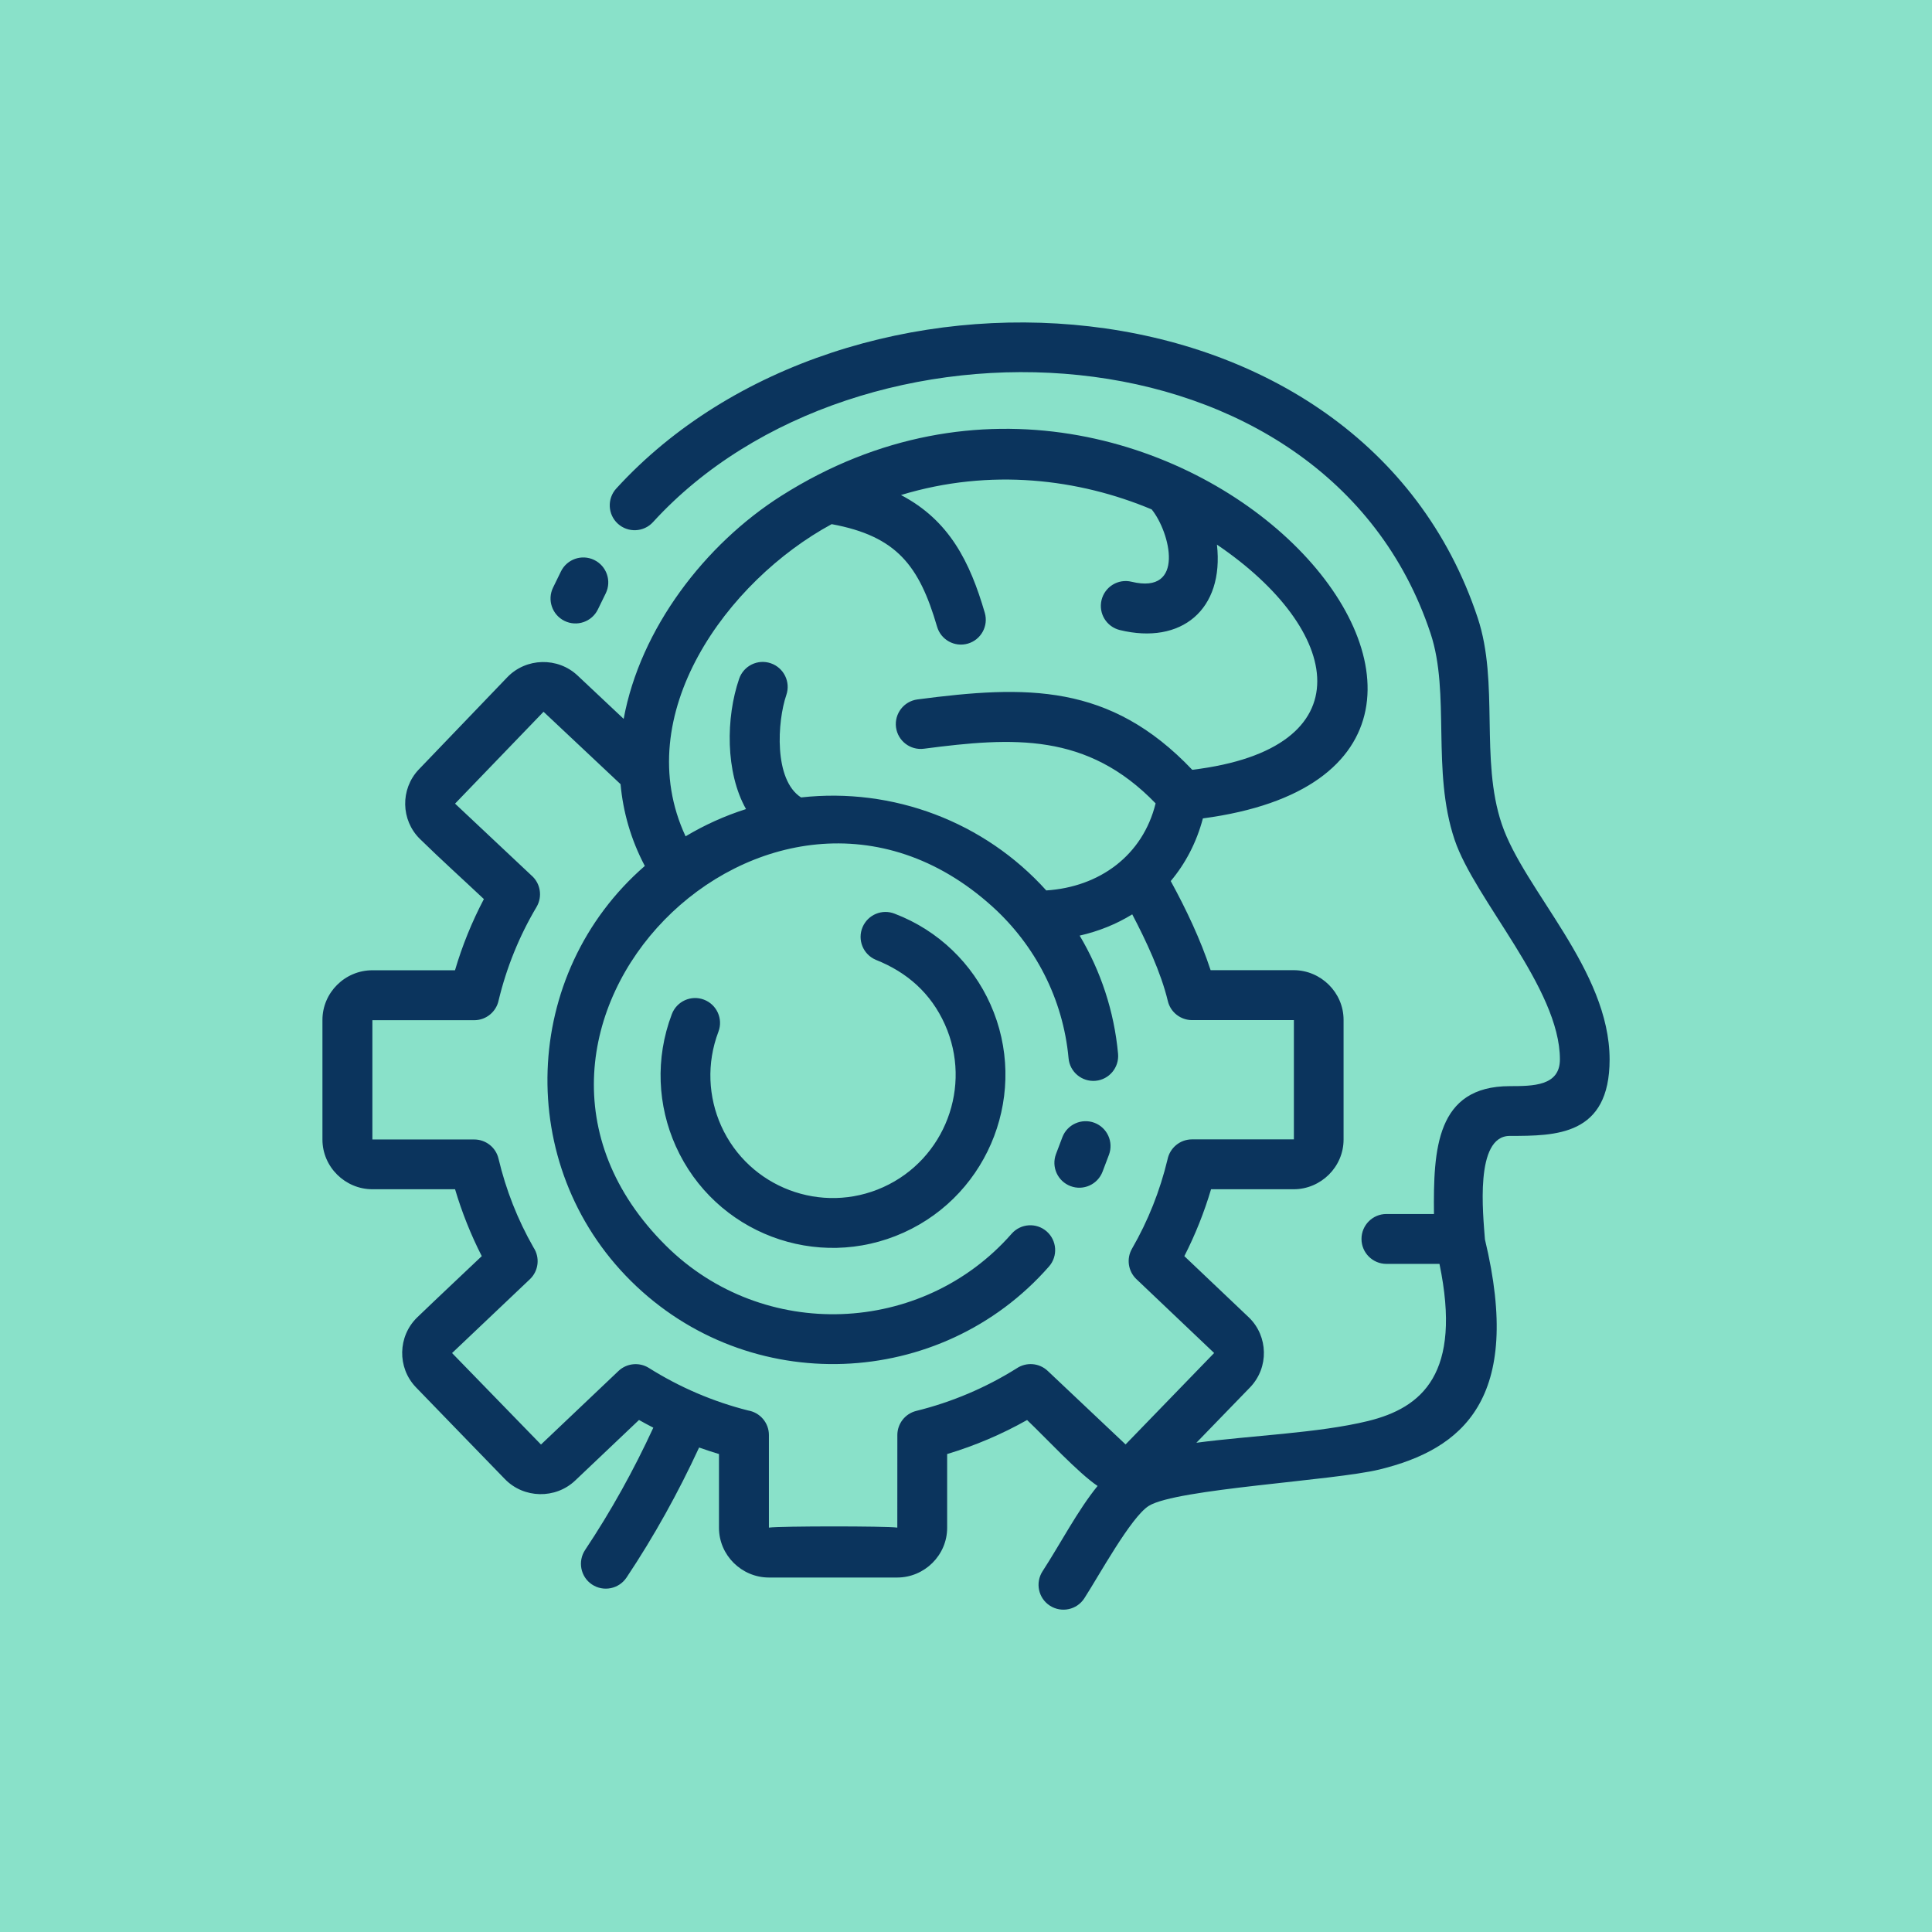 <?xml version="1.0" encoding="UTF-8" standalone="no"?><!DOCTYPE svg PUBLIC "-//W3C//DTD SVG 1.1//EN" "http://www.w3.org/Graphics/SVG/1.1/DTD/svg11.dtd"><svg width="100%" height="100%" viewBox="0 0 144 144" version="1.1" xmlns="http://www.w3.org/2000/svg" xmlns:xlink="http://www.w3.org/1999/xlink" xml:space="preserve" xmlns:serif="http://www.serif.com/" style="fill-rule:evenodd;clip-rule:evenodd;stroke-linejoin:round;stroke-miterlimit:2;"><g><rect x="0" y="-0" width="144" height="144" style="fill:#89e1c9;"/><path d="M46.693,117.588c-0.571,0.849 -1.72,1.076 -2.572,0.509c-0.849,-0.568 -1.076,-1.72 -0.509,-2.573c1.943,-2.917 3.616,-5.936 5.083,-9.113c-0.358,-0.183 -0.717,-0.377 -1.068,-0.574l-4.754,4.512c-1.468,1.394 -3.832,1.35 -5.241,-0.106c-2.214,-2.287 -4.435,-4.567 -6.646,-6.858c-1.387,-1.46 -1.339,-3.784 0.106,-5.19c1.592,-1.533 3.214,-3.048 4.816,-4.57c-0.812,-1.592 -1.482,-3.272 -1.99,-4.985l-6.163,0c-2.031,0 -3.722,-1.665 -3.722,-3.703l-0,-8.915c-0,-2.042 1.683,-3.704 3.722,-3.704l6.159,0c0.538,-1.833 1.263,-3.615 2.152,-5.306c-1.581,-1.49 -3.228,-2.972 -4.776,-4.491c-1.416,-1.401 -1.457,-3.696 -0.095,-5.149l6.613,-6.891c1.405,-1.464 3.765,-1.519 5.24,-0.132l3.437,3.232c1.237,-6.727 6.06,-13.018 11.758,-16.63c29.145,-18.466 62.068,19.971 31.414,24.048c-0.479,1.811 -1.31,3.374 -2.397,4.67c1.142,2.089 2.229,4.377 2.972,6.642l6.188,-0c2.032,-0 3.722,1.665 3.722,3.703l0,8.923c0,1.017 -0.421,1.943 -1.098,2.616c-0.677,0.67 -1.606,1.087 -2.624,1.087l-6.155,0c-0.509,1.716 -1.178,3.393 -1.991,4.985l4.824,4.581c0.717,0.699 1.086,1.625 1.105,2.562c0.022,0.937 -0.315,1.881 -1.01,2.617l-4.022,4.15c3.927,-0.527 9.127,-0.721 12.783,-1.618c4.044,-0.988 7.034,-3.535 5.336,-11.714l-3.952,-0c-1.025,-0 -1.86,-0.831 -1.86,-1.859c0,-1.025 0.831,-1.86 1.86,-1.86l3.542,0c-0.051,-4.816 0.165,-9.522 5.647,-9.529c1.731,-0.004 3.74,-0.004 3.74,-1.995c-0,-5.299 -6.339,-11.879 -7.85,-16.373c-1.731,-5.15 -0.304,-10.895 -1.79,-15.374c-7.828,-23.591 -42.719,-24.992 -57.953,-8.3c-0.688,0.757 -1.863,0.812 -2.62,0.124c-0.758,-0.688 -0.813,-1.863 -0.125,-2.62c17.182,-18.826 55.502,-16.63 64.212,9.639c1.606,4.849 0.165,10.54 1.79,15.36c1.665,4.948 8.036,10.876 8.04,17.551c-0,5.691 -3.997,5.695 -7.444,5.698c-2.631,0.004 -1.983,5.885 -1.848,7.715c2.865,11.923 -1.691,15.637 -7.85,17.145c-3.44,0.842 -15.14,1.439 -17.2,2.712c-1.332,0.823 -3.74,5.244 -4.812,6.895c-0.557,0.86 -1.706,1.101 -2.566,0.545c-0.86,-0.556 -1.101,-1.705 -0.545,-2.565c1.31,-2.013 2.624,-4.549 4.102,-6.357c-1.416,-0.944 -3.893,-3.62 -5.255,-4.915c-1.888,1.065 -3.883,1.914 -5.958,2.536l0,5.5c0,1.018 -0.421,1.944 -1.098,2.617c-0.677,0.67 -1.606,1.087 -2.624,1.087l-9.562,0c-1.018,0 -1.947,-0.417 -2.624,-1.087c-0.677,-0.673 -1.098,-1.599 -1.098,-2.617l-0,-5.5c-0.501,-0.15 -0.995,-0.315 -1.482,-0.487c-1.559,3.371 -3.352,6.61 -5.413,9.699l-0.001,-0Zm32.487,-32.819l-0.472,1.247c-0.362,0.959 0.124,2.028 1.083,2.39c0.959,0.363 2.028,-0.124 2.39,-1.083l0.472,-1.248c0.362,-0.959 -0.124,-2.027 -1.083,-2.39c-0.959,-0.358 -2.031,0.125 -2.39,1.084Zm-37.372,-42.174l-0.586,1.2c-0.45,0.922 -0.066,2.035 0.856,2.485c0.923,0.45 2.035,0.066 2.485,-0.857l0.586,-1.2c0.45,-0.922 0.066,-2.035 -0.857,-2.485c-0.922,-0.45 -2.034,-0.066 -2.484,0.857Zm48.896,-2.002c0.545,4.863 -2.665,7.48 -7.236,6.368c-0.995,-0.242 -1.606,-1.241 -1.365,-2.236c0.242,-0.996 1.241,-1.607 2.236,-1.365c4.048,0.984 2.87,-3.704 1.501,-5.391c-5.409,-2.269 -12.007,-3.103 -18.686,-1.072c3.612,1.895 5.138,4.98 6.247,8.779c0.286,0.985 -0.282,2.009 -1.262,2.295c-0.985,0.285 -2.01,-0.282 -2.295,-1.263c-1.325,-4.542 -3.008,-6.748 -7.857,-7.641c-7.784,4.216 -15.103,14.221 -10.888,23.268c1.406,-0.842 2.917,-1.526 4.505,-2.031c-1.544,-2.741 -1.507,-6.818 -0.512,-9.713c0.333,-0.97 1.391,-1.489 2.361,-1.153c0.969,0.333 1.489,1.391 1.156,2.361c-0.673,1.961 -0.948,6.327 1.098,7.637c6.858,-0.761 13.661,1.812 18.276,6.932c3.96,-0.256 7.191,-2.599 8.15,-6.489c-5.105,-5.284 -10.605,-4.944 -17.27,-4.073c-1.014,0.132 -1.943,-0.582 -2.079,-1.596c-0.131,-1.013 0.582,-1.943 1.596,-2.078c8.128,-1.065 14.342,-1.219 20.483,5.244c13.035,-1.574 11.202,-10.444 1.84,-16.783l0.001,-0Zm-44.45,17.856l-5.742,-5.398l-6.595,6.847l5.695,5.354c0.666,0.574 0.841,1.562 0.38,2.346c-1.284,2.162 -2.236,4.508 -2.825,6.953c-0.172,0.849 -0.922,1.489 -1.822,1.489l-7.59,0l-0,8.89l7.593,-0c0.842,-0 1.607,0.574 1.808,1.43c0.556,2.335 1.42,4.538 2.61,6.621c0.486,0.735 0.391,1.734 -0.271,2.364l-5.801,5.504l6.628,6.818l5.775,-5.482c0.6,-0.571 1.533,-0.685 2.265,-0.227c2.284,1.438 4.791,2.514 7.407,3.173c0.875,0.15 1.541,0.914 1.541,1.829l-0,6.899c0.885,-0.117 8.713,-0.121 9.57,-0l0.003,-6.899c0,-0.834 0.568,-1.592 1.413,-1.8c2.642,-0.652 5.171,-1.724 7.477,-3.169c0.706,-0.48 1.676,-0.421 2.32,0.19l5.801,5.478l6.601,-6.814l-5.796,-5.508c-0.604,-0.574 -0.762,-1.507 -0.33,-2.261c1.208,-2.094 2.086,-4.311 2.653,-6.664c0.172,-0.849 0.923,-1.49 1.823,-1.49l7.594,0l-0,-8.889l-7.59,-0c-0.842,-0 -1.607,-0.575 -1.808,-1.431c-0.509,-2.126 -1.629,-4.505 -2.65,-6.452c-1.193,0.736 -2.518,1.266 -3.919,1.585c1.562,2.627 2.569,5.617 2.862,8.808c0.091,1.018 -0.659,1.922 -1.677,2.013c-1.017,0.092 -1.921,-0.659 -2.012,-1.676c-0.41,-4.465 -2.515,-8.446 -5.673,-11.304c-16.581,-15.009 -40.504,9.218 -24.337,25.27c7.243,7.187 19.104,6.704 25.764,-0.889c0.673,-0.769 1.845,-0.849 2.613,-0.176c0.769,0.673 0.849,1.844 0.176,2.613c-8.073,9.208 -22.383,9.797 -31.166,1.079c-8.699,-8.636 -8.198,-22.905 1.039,-30.931c-1.046,-1.98 -1.621,-4.033 -1.808,-6.093l0.001,-0Zm19.016,13.087c2.345,0.929 4.117,2.499 5.156,4.819c2.068,4.608 0.007,10.05 -4.593,12.128c-4.593,2.079 -10.016,0.033 -12.081,-4.567c-0.958,-2.137 -1.105,-4.648 -0.205,-7.019c0.363,-0.959 -0.124,-2.028 -1.083,-2.39c-0.959,-0.362 -2.027,0.124 -2.39,1.083c-1.259,3.319 -1.054,6.836 0.293,9.837c2.906,6.478 10.518,9.369 16.992,6.441c6.459,-2.92 9.354,-10.558 6.456,-17.025c-1.343,-2.993 -3.825,-5.474 -7.122,-6.737c-0.937,-0.377 -2.002,0.062 -2.401,0.995c-0.402,0.945 0.037,2.032 0.977,2.434l0.001,0.001Z" style="fill:#0b345d;fill-rule:nonzero;"/></g></svg>